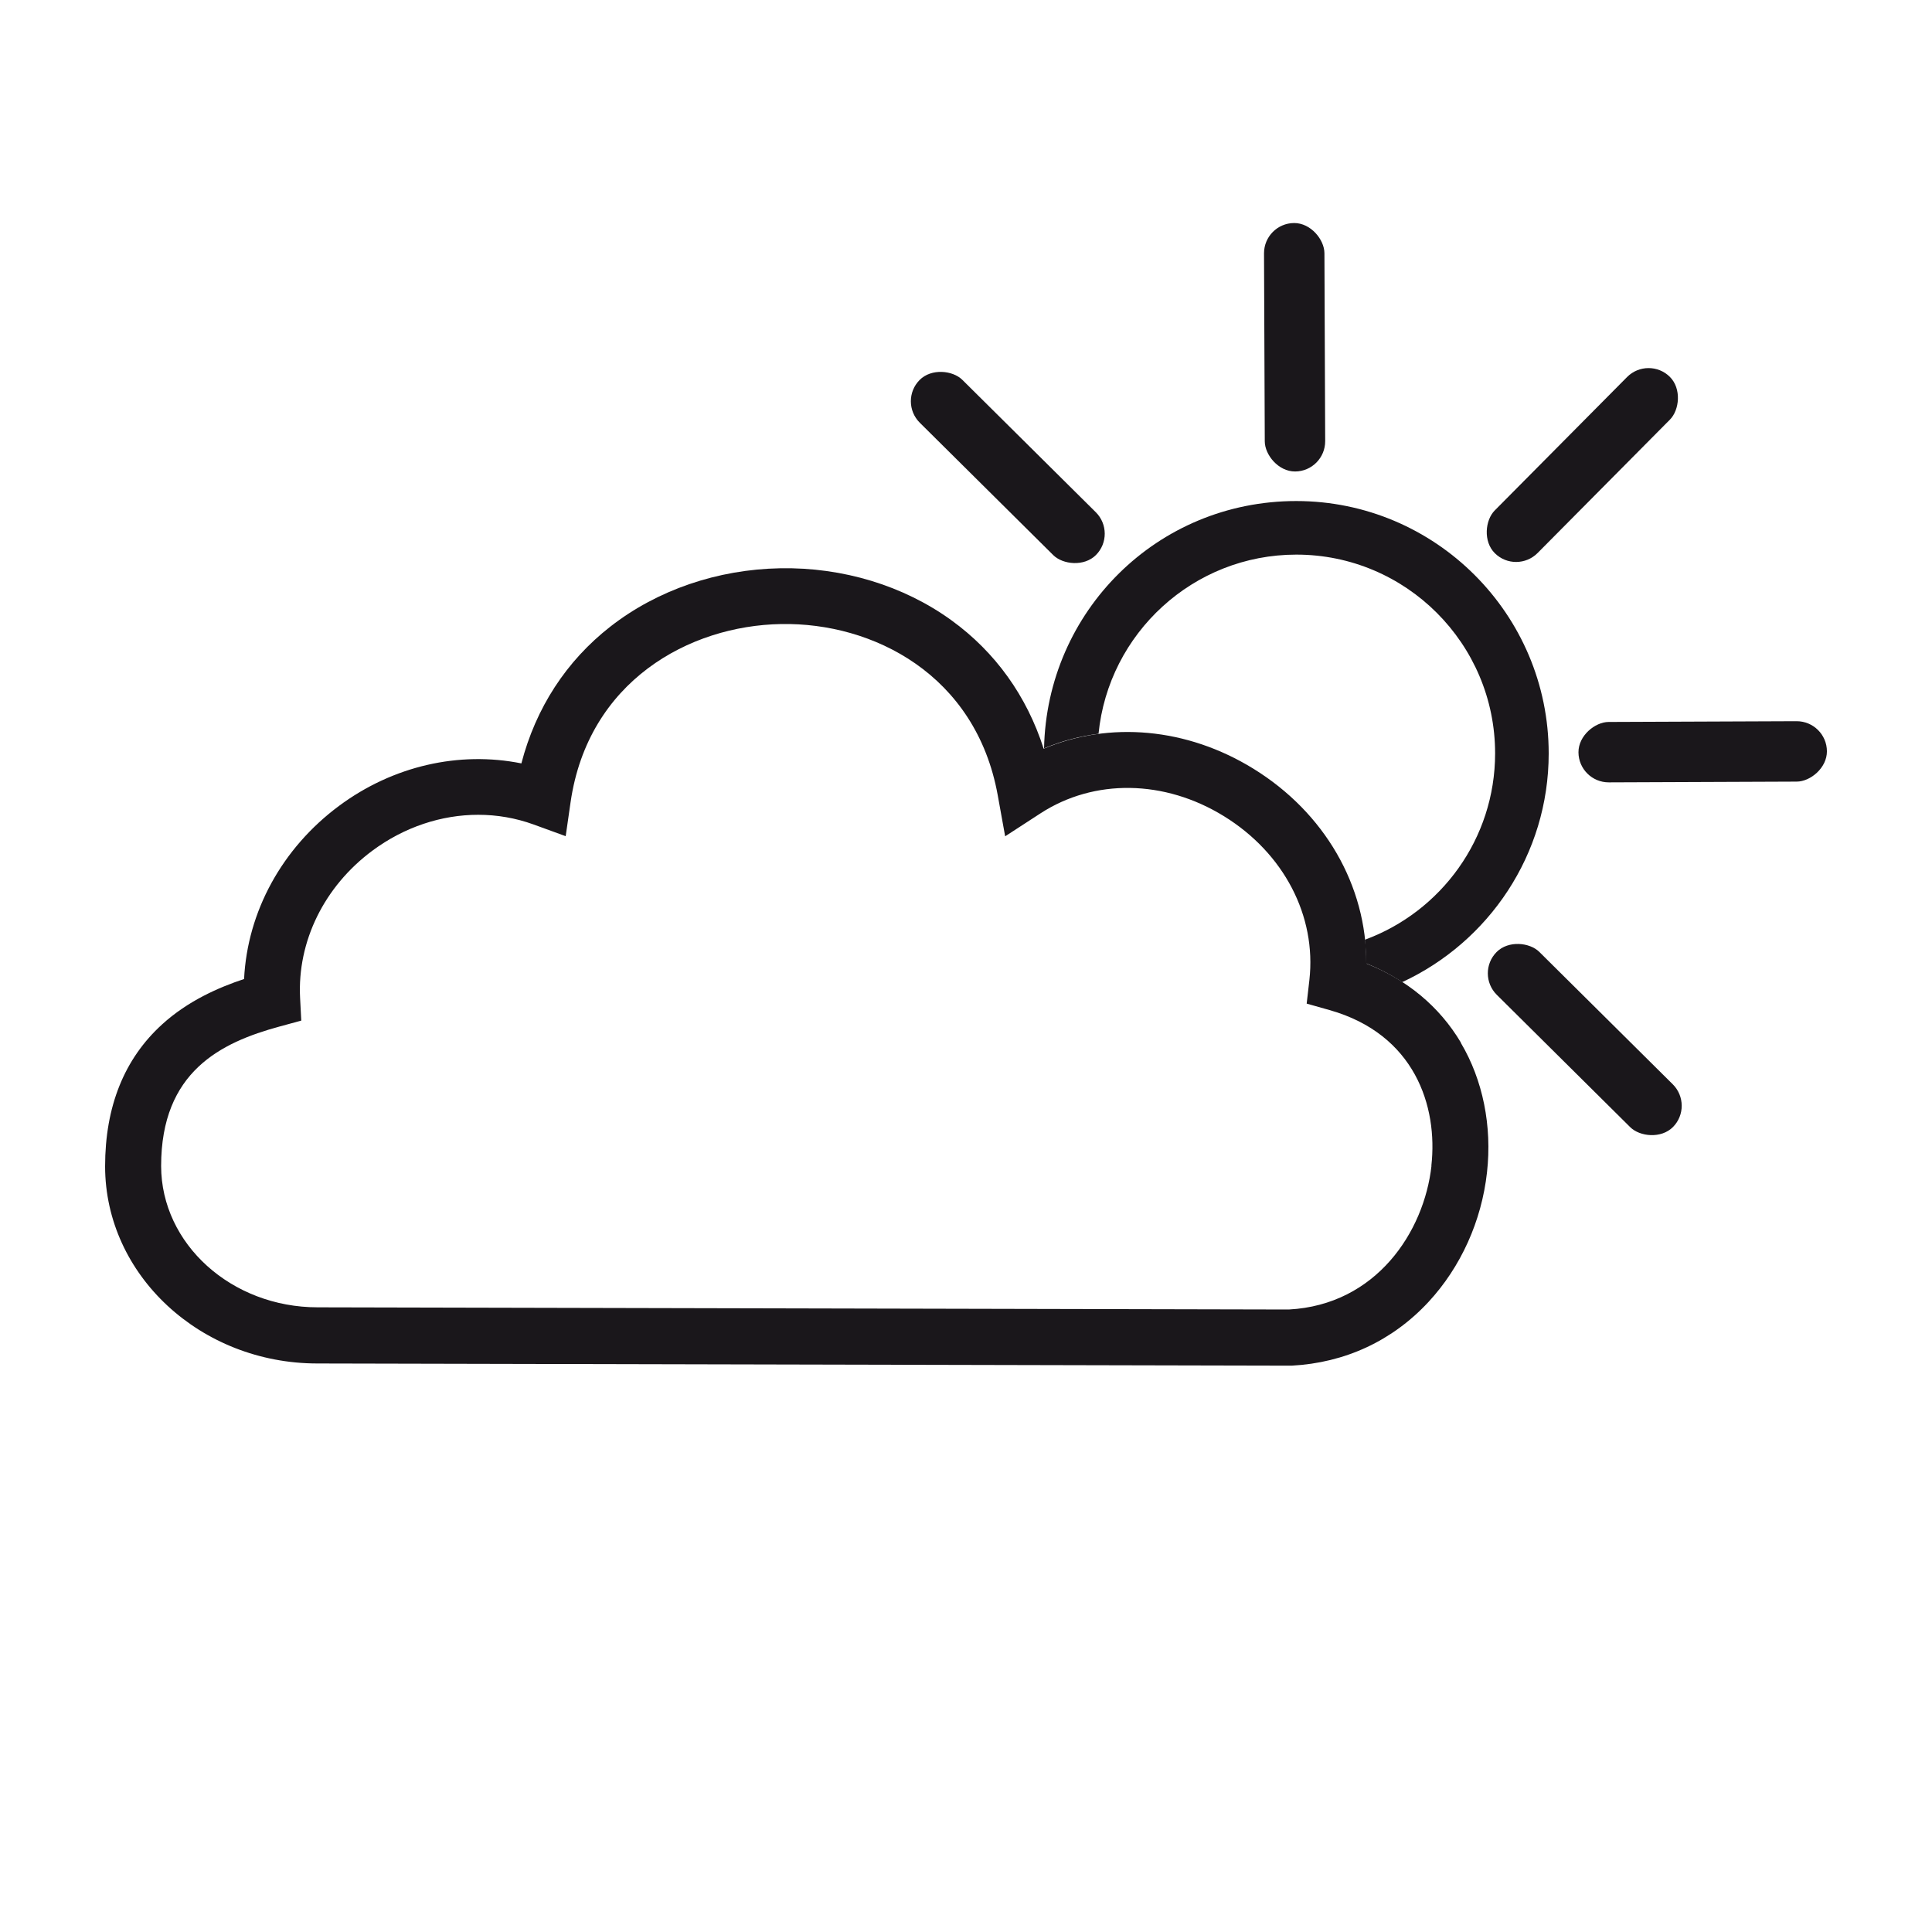 <?xml version="1.0" encoding="UTF-8"?><svg id="Layer_1" xmlns="http://www.w3.org/2000/svg" viewBox="0 0 150 150"><defs><style>.cls-1{fill:#1a171b;stroke-width:0px;}</style></defs><rect class="cls-1" x="98.17" y="17.31" width="4.69" height="19.29" rx="2.35" ry="2.35" transform="translate(-.11 .41) rotate(-.23)"/><rect class="cls-1" x="120.51" y="26.46" width="4.69" height="19.29" rx="2.35" ry="2.35" transform="translate(61.06 -76.05) rotate(44.77)"/><rect class="cls-1" x="129.85" y="48.72" width="4.69" height="19.29" rx="2.35" ry="2.35" transform="translate(190.03 -74.06) rotate(89.77)"/><rect class="cls-1" x="75.9" y="26.64" width="4.69" height="19.29" rx="2.35" ry="2.35" transform="translate(-2.62 66.29) rotate(-45.23)"/><rect class="cls-1" x="120.7" y="71.07" width="4.69" height="19.29" rx="2.35" ry="2.35" transform="translate(267 50.2) rotate(134.77)"/><path class="cls-1" d="M85.29,56.97c.77-7.8,7.36-13.91,15.36-13.91,8.51,0,15.43,6.92,15.43,15.43,0,6.64-4.21,12.3-10.11,14.47.06.61.1,1.22.1,1.84,1,.4,1.94.89,2.8,1.45,6.7-3.11,11.37-9.89,11.37-17.75,0-10.81-8.79-19.6-19.6-19.6s-19.36,8.58-19.58,19.2c1.36-.57,2.77-.94,4.22-1.13Z"/><path class="cls-1" d="M113.42,80.94c-1.66-2.79-4.18-4.88-7.34-6.13.03-6.03-3.22-11.71-8.77-15.13-5.16-3.18-11.16-3.7-16.28-1.55-1.31-4.09-3.75-7.5-7.16-9.97-3.71-2.69-8.44-4.13-13.3-4.04-4.87.09-9.54,1.69-13.17,4.52-3.44,2.68-5.8,6.33-6.92,10.63-4.83-.97-9.97.19-14.16,3.3-4.43,3.29-7.11,8.21-7.37,13.44-1.99.66-4.36,1.7-6.36,3.52-2.94,2.67-4.43,6.38-4.43,11.03.01,8.44,7.41,15.3,16.48,15.3l75.64.17c4.15-.22,7.83-1.93,10.63-4.95,2.5-2.7,4.12-6.27,4.54-10.06.4-3.6-.32-7.17-2.03-10.05ZM111.14,90.51c-.57,5.13-4.29,10.8-11.08,11.16l-75.4-.17c-6.69,0-12.14-4.92-12.15-10.97,0-7.33,4.64-9.59,9.19-10.83l1.69-.46-.09-1.75c-.23-4.39,1.87-8.67,5.62-11.45,2.47-1.83,5.35-2.78,8.21-2.78,1.46,0,2.91.25,4.29.75l2.5.91.38-2.64c1.36-9.38,9.19-13.71,16.35-13.83,7.14-.13,15.11,3.93,16.81,13.27l.58,3.21,2.74-1.78c4.17-2.71,9.63-2.63,14.25.22,4.65,2.87,7.19,7.74,6.63,12.72l-.21,1.83,1.77.5c6.62,1.87,8.43,7.47,7.91,12.09Z"/></svg>